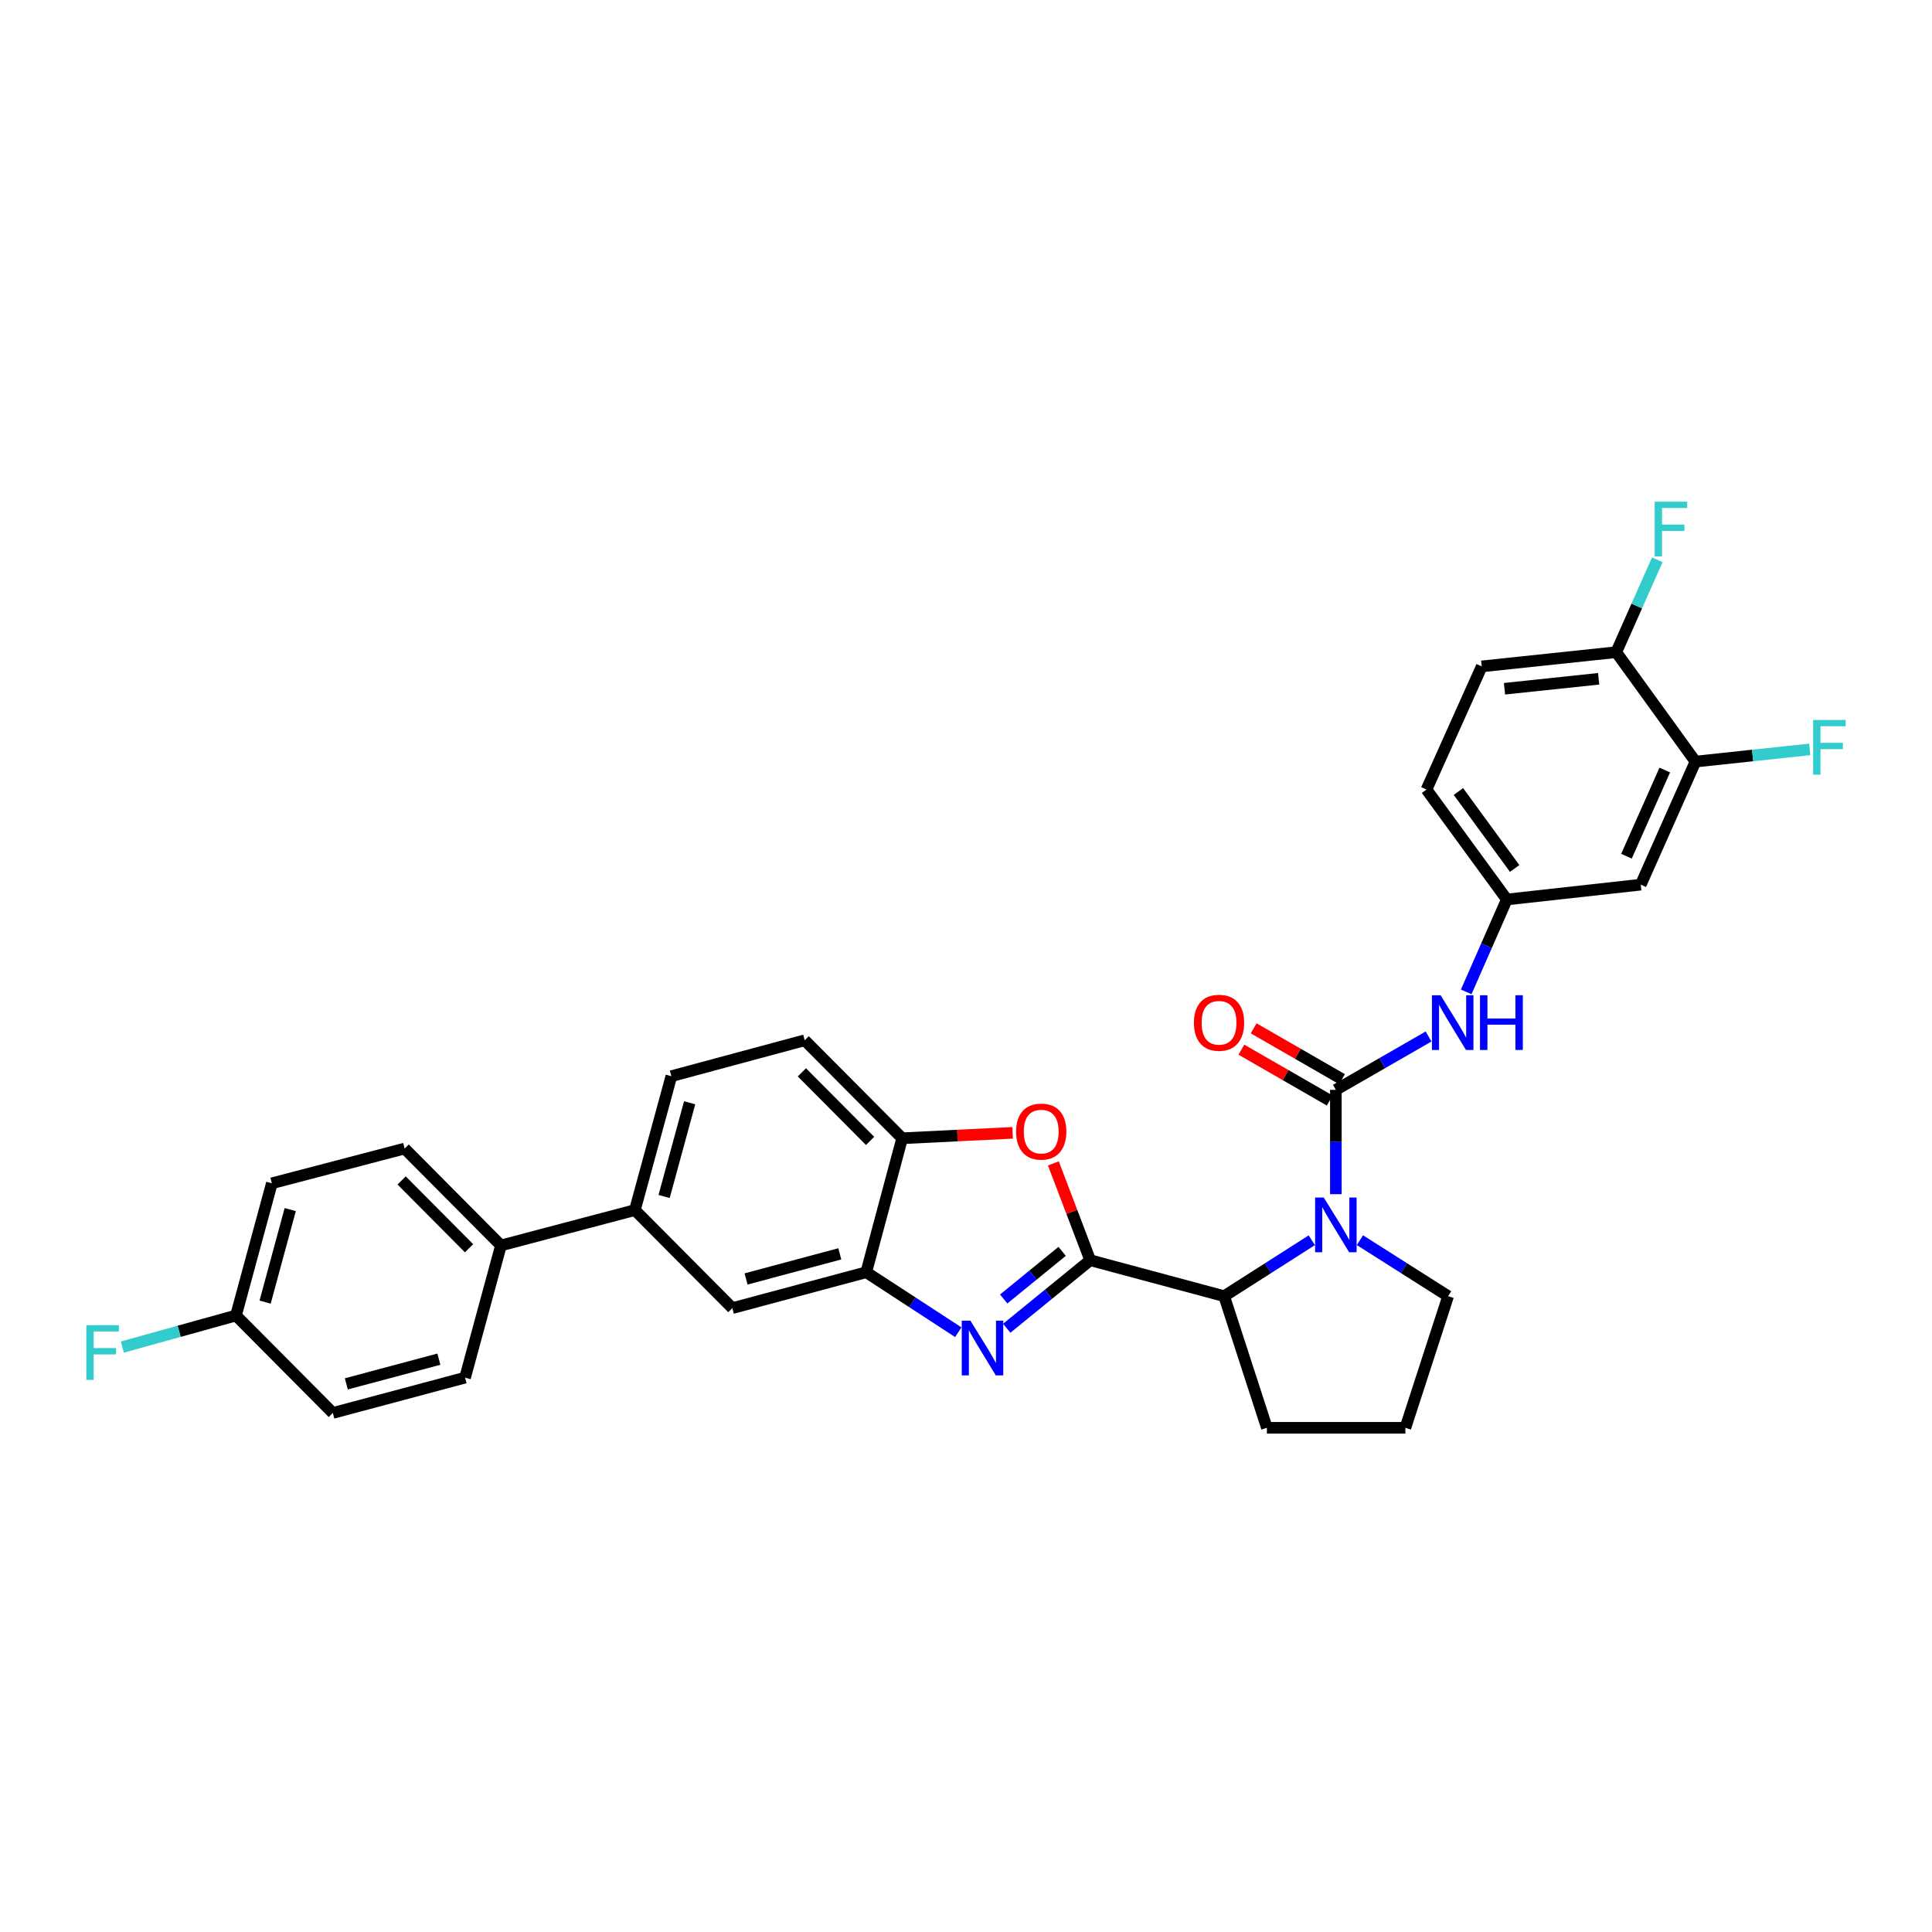 <?xml version='1.0' encoding='iso-8859-1'?>
<svg version='1.1' baseProfile='full'
              xmlns='http://www.w3.org/2000/svg'
                      xmlns:rdkit='http://www.rdkit.org/xml'
                      xmlns:xlink='http://www.w3.org/1999/xlink'
                  xml:space='preserve'
width='1000px' height='1000px' viewBox='0 0 1000 1000'>
<!-- END OF HEADER -->
<rect style='opacity:1.0;fill:#FFFFFF;stroke:none' width='1000' height='1000' x='0' y='0'> </rect>
<path class='bond-0' d='M 564.296,652.291 L 542.689,669.901' style='fill:none;fill-rule:evenodd;stroke:#000000;stroke-width:6px;stroke-linecap:butt;stroke-linejoin:miter;stroke-opacity:1' />
<path class='bond-0' d='M 542.689,669.901 L 521.082,687.511' style='fill:none;fill-rule:evenodd;stroke:#0000FF;stroke-width:6px;stroke-linecap:butt;stroke-linejoin:miter;stroke-opacity:1' />
<path class='bond-0' d='M 549.764,647.697 L 534.639,660.024' style='fill:none;fill-rule:evenodd;stroke:#000000;stroke-width:6px;stroke-linecap:butt;stroke-linejoin:miter;stroke-opacity:1' />
<path class='bond-0' d='M 534.639,660.024 L 519.514,672.351' style='fill:none;fill-rule:evenodd;stroke:#0000FF;stroke-width:6px;stroke-linecap:butt;stroke-linejoin:miter;stroke-opacity:1' />
<path class='bond-3' d='M 564.296,652.291 L 554.762,627.233' style='fill:none;fill-rule:evenodd;stroke:#000000;stroke-width:6px;stroke-linecap:butt;stroke-linejoin:miter;stroke-opacity:1' />
<path class='bond-3' d='M 554.762,627.233 L 545.227,602.174' style='fill:none;fill-rule:evenodd;stroke:#FF0000;stroke-width:6px;stroke-linecap:butt;stroke-linejoin:miter;stroke-opacity:1' />
<path class='bond-4' d='M 564.296,652.291 L 633.618,670.894' style='fill:none;fill-rule:evenodd;stroke:#000000;stroke-width:6px;stroke-linecap:butt;stroke-linejoin:miter;stroke-opacity:1' />
<path class='bond-5' d='M 496.008,689.559 L 472.188,674.033' style='fill:none;fill-rule:evenodd;stroke:#0000FF;stroke-width:6px;stroke-linecap:butt;stroke-linejoin:miter;stroke-opacity:1' />
<path class='bond-5' d='M 472.188,674.033 L 448.368,658.506' style='fill:none;fill-rule:evenodd;stroke:#000000;stroke-width:6px;stroke-linecap:butt;stroke-linejoin:miter;stroke-opacity:1' />
<path class='bond-1' d='M 691.437,564.098 L 691.437,591.099' style='fill:none;fill-rule:evenodd;stroke:#000000;stroke-width:6px;stroke-linecap:butt;stroke-linejoin:miter;stroke-opacity:1' />
<path class='bond-1' d='M 691.437,591.099 L 691.437,618.099' style='fill:none;fill-rule:evenodd;stroke:#0000FF;stroke-width:6px;stroke-linecap:butt;stroke-linejoin:miter;stroke-opacity:1' />
<path class='bond-7' d='M 691.437,564.098 L 715.431,550.29' style='fill:none;fill-rule:evenodd;stroke:#000000;stroke-width:6px;stroke-linecap:butt;stroke-linejoin:miter;stroke-opacity:1' />
<path class='bond-7' d='M 715.431,550.29 L 739.426,536.483' style='fill:none;fill-rule:evenodd;stroke:#0000FF;stroke-width:6px;stroke-linecap:butt;stroke-linejoin:miter;stroke-opacity:1' />
<path class='bond-12' d='M 694.614,558.576 L 671.753,545.419' style='fill:none;fill-rule:evenodd;stroke:#000000;stroke-width:6px;stroke-linecap:butt;stroke-linejoin:miter;stroke-opacity:1' />
<path class='bond-12' d='M 671.753,545.419 L 648.892,532.262' style='fill:none;fill-rule:evenodd;stroke:#FF0000;stroke-width:6px;stroke-linecap:butt;stroke-linejoin:miter;stroke-opacity:1' />
<path class='bond-12' d='M 688.259,569.619 L 665.398,556.463' style='fill:none;fill-rule:evenodd;stroke:#000000;stroke-width:6px;stroke-linecap:butt;stroke-linejoin:miter;stroke-opacity:1' />
<path class='bond-12' d='M 665.398,556.463 L 642.537,543.306' style='fill:none;fill-rule:evenodd;stroke:#FF0000;stroke-width:6px;stroke-linecap:butt;stroke-linejoin:miter;stroke-opacity:1' />
<path class='bond-2' d='M 678.982,641.953 L 656.3,656.424' style='fill:none;fill-rule:evenodd;stroke:#0000FF;stroke-width:6px;stroke-linecap:butt;stroke-linejoin:miter;stroke-opacity:1' />
<path class='bond-2' d='M 656.3,656.424 L 633.618,670.894' style='fill:none;fill-rule:evenodd;stroke:#000000;stroke-width:6px;stroke-linecap:butt;stroke-linejoin:miter;stroke-opacity:1' />
<path class='bond-21' d='M 703.897,641.917 L 726.722,656.406' style='fill:none;fill-rule:evenodd;stroke:#0000FF;stroke-width:6px;stroke-linecap:butt;stroke-linejoin:miter;stroke-opacity:1' />
<path class='bond-21' d='M 726.722,656.406 L 749.546,670.894' style='fill:none;fill-rule:evenodd;stroke:#000000;stroke-width:6px;stroke-linecap:butt;stroke-linejoin:miter;stroke-opacity:1' />
<path class='bond-6' d='M 524.131,586.358 L 495.544,587.76' style='fill:none;fill-rule:evenodd;stroke:#FF0000;stroke-width:6px;stroke-linecap:butt;stroke-linejoin:miter;stroke-opacity:1' />
<path class='bond-6' d='M 495.544,587.76 L 466.957,589.163' style='fill:none;fill-rule:evenodd;stroke:#000000;stroke-width:6px;stroke-linecap:butt;stroke-linejoin:miter;stroke-opacity:1' />
<path class='bond-29' d='M 633.618,670.894 L 655.739,739.027' style='fill:none;fill-rule:evenodd;stroke:#000000;stroke-width:6px;stroke-linecap:butt;stroke-linejoin:miter;stroke-opacity:1' />
<path class='bond-8' d='M 448.368,658.506 L 379.06,677.081' style='fill:none;fill-rule:evenodd;stroke:#000000;stroke-width:6px;stroke-linecap:butt;stroke-linejoin:miter;stroke-opacity:1' />
<path class='bond-8' d='M 434.673,648.985 L 386.158,661.987' style='fill:none;fill-rule:evenodd;stroke:#000000;stroke-width:6px;stroke-linecap:butt;stroke-linejoin:miter;stroke-opacity:1' />
<path class='bond-31' d='M 448.368,658.506 L 466.957,589.163' style='fill:none;fill-rule:evenodd;stroke:#000000;stroke-width:6px;stroke-linecap:butt;stroke-linejoin:miter;stroke-opacity:1' />
<path class='bond-16' d='M 466.957,589.163 L 416.514,538.444' style='fill:none;fill-rule:evenodd;stroke:#000000;stroke-width:6px;stroke-linecap:butt;stroke-linejoin:miter;stroke-opacity:1' />
<path class='bond-16' d='M 450.356,590.541 L 415.046,555.037' style='fill:none;fill-rule:evenodd;stroke:#000000;stroke-width:6px;stroke-linecap:butt;stroke-linejoin:miter;stroke-opacity:1' />
<path class='bond-13' d='M 758.902,513.398 L 769.418,489.484' style='fill:none;fill-rule:evenodd;stroke:#0000FF;stroke-width:6px;stroke-linecap:butt;stroke-linejoin:miter;stroke-opacity:1' />
<path class='bond-13' d='M 769.418,489.484 L 779.935,465.569' style='fill:none;fill-rule:evenodd;stroke:#000000;stroke-width:6px;stroke-linecap:butt;stroke-linejoin:miter;stroke-opacity:1' />
<path class='bond-9' d='M 379.06,677.081 L 328.617,626.341' style='fill:none;fill-rule:evenodd;stroke:#000000;stroke-width:6px;stroke-linecap:butt;stroke-linejoin:miter;stroke-opacity:1' />
<path class='bond-14' d='M 328.617,626.341 L 259.296,644.639' style='fill:none;fill-rule:evenodd;stroke:#000000;stroke-width:6px;stroke-linecap:butt;stroke-linejoin:miter;stroke-opacity:1' />
<path class='bond-33' d='M 328.617,626.341 L 347.496,557.033' style='fill:none;fill-rule:evenodd;stroke:#000000;stroke-width:6px;stroke-linecap:butt;stroke-linejoin:miter;stroke-opacity:1' />
<path class='bond-33' d='M 343.743,619.293 L 356.958,570.778' style='fill:none;fill-rule:evenodd;stroke:#000000;stroke-width:6px;stroke-linecap:butt;stroke-linejoin:miter;stroke-opacity:1' />
<path class='bond-10' d='M 877.571,394.195 L 849.249,457.903' style='fill:none;fill-rule:evenodd;stroke:#000000;stroke-width:6px;stroke-linecap:butt;stroke-linejoin:miter;stroke-opacity:1' />
<path class='bond-10' d='M 861.68,398.575 L 841.855,443.171' style='fill:none;fill-rule:evenodd;stroke:#000000;stroke-width:6px;stroke-linecap:butt;stroke-linejoin:miter;stroke-opacity:1' />
<path class='bond-22' d='M 877.571,394.195 L 907.151,391.041' style='fill:none;fill-rule:evenodd;stroke:#000000;stroke-width:6px;stroke-linecap:butt;stroke-linejoin:miter;stroke-opacity:1' />
<path class='bond-22' d='M 907.151,391.041 L 936.73,387.888' style='fill:none;fill-rule:evenodd;stroke:#33CCCC;stroke-width:6px;stroke-linecap:butt;stroke-linejoin:miter;stroke-opacity:1' />
<path class='bond-35' d='M 877.571,394.195 L 836.564,337.565' style='fill:none;fill-rule:evenodd;stroke:#000000;stroke-width:6px;stroke-linecap:butt;stroke-linejoin:miter;stroke-opacity:1' />
<path class='bond-11' d='M 849.249,457.903 L 779.935,465.569' style='fill:none;fill-rule:evenodd;stroke:#000000;stroke-width:6px;stroke-linecap:butt;stroke-linejoin:miter;stroke-opacity:1' />
<path class='bond-23' d='M 779.935,465.569 L 738.347,408.663' style='fill:none;fill-rule:evenodd;stroke:#000000;stroke-width:6px;stroke-linecap:butt;stroke-linejoin:miter;stroke-opacity:1' />
<path class='bond-23' d='M 783.984,449.515 L 754.873,409.681' style='fill:none;fill-rule:evenodd;stroke:#000000;stroke-width:6px;stroke-linecap:butt;stroke-linejoin:miter;stroke-opacity:1' />
<path class='bond-19' d='M 259.296,644.639 L 209.447,594.487' style='fill:none;fill-rule:evenodd;stroke:#000000;stroke-width:6px;stroke-linecap:butt;stroke-linejoin:miter;stroke-opacity:1' />
<path class='bond-19' d='M 242.781,646.099 L 207.887,610.992' style='fill:none;fill-rule:evenodd;stroke:#000000;stroke-width:6px;stroke-linecap:butt;stroke-linejoin:miter;stroke-opacity:1' />
<path class='bond-20' d='M 259.296,644.639 L 240.721,713.069' style='fill:none;fill-rule:evenodd;stroke:#000000;stroke-width:6px;stroke-linecap:butt;stroke-linejoin:miter;stroke-opacity:1' />
<path class='bond-15' d='M 836.564,337.565 L 766.945,344.927' style='fill:none;fill-rule:evenodd;stroke:#000000;stroke-width:6px;stroke-linecap:butt;stroke-linejoin:miter;stroke-opacity:1' />
<path class='bond-15' d='M 827.461,351.34 L 778.728,356.494' style='fill:none;fill-rule:evenodd;stroke:#000000;stroke-width:6px;stroke-linecap:butt;stroke-linejoin:miter;stroke-opacity:1' />
<path class='bond-25' d='M 836.564,337.565 L 847.191,313.655' style='fill:none;fill-rule:evenodd;stroke:#000000;stroke-width:6px;stroke-linecap:butt;stroke-linejoin:miter;stroke-opacity:1' />
<path class='bond-25' d='M 847.191,313.655 L 857.818,289.746' style='fill:none;fill-rule:evenodd;stroke:#33CCCC;stroke-width:6px;stroke-linecap:butt;stroke-linejoin:miter;stroke-opacity:1' />
<path class='bond-17' d='M 416.514,538.444 L 347.496,557.033' style='fill:none;fill-rule:evenodd;stroke:#000000;stroke-width:6px;stroke-linecap:butt;stroke-linejoin:miter;stroke-opacity:1' />
<path class='bond-18' d='M 766.945,344.927 L 738.347,408.663' style='fill:none;fill-rule:evenodd;stroke:#000000;stroke-width:6px;stroke-linecap:butt;stroke-linejoin:miter;stroke-opacity:1' />
<path class='bond-26' d='M 209.447,594.487 L 140.713,612.474' style='fill:none;fill-rule:evenodd;stroke:#000000;stroke-width:6px;stroke-linecap:butt;stroke-linejoin:miter;stroke-opacity:1' />
<path class='bond-27' d='M 240.721,713.069 L 172.277,731.346' style='fill:none;fill-rule:evenodd;stroke:#000000;stroke-width:6px;stroke-linecap:butt;stroke-linejoin:miter;stroke-opacity:1' />
<path class='bond-27' d='M 227.167,703.5 L 179.256,716.294' style='fill:none;fill-rule:evenodd;stroke:#000000;stroke-width:6px;stroke-linecap:butt;stroke-linejoin:miter;stroke-opacity:1' />
<path class='bond-32' d='M 749.546,670.894 L 727.425,739.027' style='fill:none;fill-rule:evenodd;stroke:#000000;stroke-width:6px;stroke-linecap:butt;stroke-linejoin:miter;stroke-opacity:1' />
<path class='bond-24' d='M 122.139,680.904 L 172.277,731.346' style='fill:none;fill-rule:evenodd;stroke:#000000;stroke-width:6px;stroke-linecap:butt;stroke-linejoin:miter;stroke-opacity:1' />
<path class='bond-28' d='M 122.139,680.904 L 92.728,689.073' style='fill:none;fill-rule:evenodd;stroke:#000000;stroke-width:6px;stroke-linecap:butt;stroke-linejoin:miter;stroke-opacity:1' />
<path class='bond-28' d='M 92.728,689.073 L 63.318,697.243' style='fill:none;fill-rule:evenodd;stroke:#33CCCC;stroke-width:6px;stroke-linecap:butt;stroke-linejoin:miter;stroke-opacity:1' />
<path class='bond-34' d='M 122.139,680.904 L 140.713,612.474' style='fill:none;fill-rule:evenodd;stroke:#000000;stroke-width:6px;stroke-linecap:butt;stroke-linejoin:miter;stroke-opacity:1' />
<path class='bond-34' d='M 137.221,673.977 L 150.224,626.076' style='fill:none;fill-rule:evenodd;stroke:#000000;stroke-width:6px;stroke-linecap:butt;stroke-linejoin:miter;stroke-opacity:1' />
<path class='bond-30' d='M 655.739,739.027 L 727.425,739.027' style='fill:none;fill-rule:evenodd;stroke:#000000;stroke-width:6px;stroke-linecap:butt;stroke-linejoin:miter;stroke-opacity:1' />
<path  class='atom-1' d='M 502.284 683.57
L 511.564 698.57
Q 512.484 700.05, 513.964 702.73
Q 515.444 705.41, 515.524 705.57
L 515.524 683.57
L 519.284 683.57
L 519.284 711.89
L 515.404 711.89
L 505.444 695.49
Q 504.284 693.57, 503.044 691.37
Q 501.844 689.17, 501.484 688.49
L 501.484 711.89
L 497.804 711.89
L 497.804 683.57
L 502.284 683.57
' fill='#0000FF'/>
<path  class='atom-3' d='M 685.177 619.847
L 694.457 634.847
Q 695.377 636.327, 696.857 639.007
Q 698.337 641.687, 698.417 641.847
L 698.417 619.847
L 702.177 619.847
L 702.177 648.167
L 698.297 648.167
L 688.337 631.767
Q 687.177 629.847, 685.937 627.647
Q 684.737 625.447, 684.377 624.767
L 684.377 648.167
L 680.697 648.167
L 680.697 619.847
L 685.177 619.847
' fill='#0000FF'/>
<path  class='atom-4' d='M 525.933 585.711
Q 525.933 578.911, 529.293 575.111
Q 532.653 571.311, 538.933 571.311
Q 545.213 571.311, 548.573 575.111
Q 551.933 578.911, 551.933 585.711
Q 551.933 592.591, 548.533 596.511
Q 545.133 600.391, 538.933 600.391
Q 532.693 600.391, 529.293 596.511
Q 525.933 592.631, 525.933 585.711
M 538.933 597.191
Q 543.253 597.191, 545.573 594.311
Q 547.933 591.391, 547.933 585.711
Q 547.933 580.151, 545.573 577.351
Q 543.253 574.511, 538.933 574.511
Q 534.613 574.511, 532.253 577.311
Q 529.933 580.111, 529.933 585.711
Q 529.933 591.431, 532.253 594.311
Q 534.613 597.191, 538.933 597.191
' fill='#FF0000'/>
<path  class='atom-8' d='M 745.65 515.139
L 754.93 530.139
Q 755.85 531.619, 757.33 534.299
Q 758.81 536.979, 758.89 537.139
L 758.89 515.139
L 762.65 515.139
L 762.65 543.459
L 758.77 543.459
L 748.81 527.059
Q 747.65 525.139, 746.41 522.939
Q 745.21 520.739, 744.85 520.059
L 744.85 543.459
L 741.17 543.459
L 741.17 515.139
L 745.65 515.139
' fill='#0000FF'/>
<path  class='atom-8' d='M 766.05 515.139
L 769.89 515.139
L 769.89 527.179
L 784.37 527.179
L 784.37 515.139
L 788.21 515.139
L 788.21 543.459
L 784.37 543.459
L 784.37 530.379
L 769.89 530.379
L 769.89 543.459
L 766.05 543.459
L 766.05 515.139
' fill='#0000FF'/>
<path  class='atom-13' d='M 617.97 529.379
Q 617.97 522.579, 621.33 518.779
Q 624.69 514.979, 630.97 514.979
Q 637.25 514.979, 640.61 518.779
Q 643.97 522.579, 643.97 529.379
Q 643.97 536.259, 640.57 540.179
Q 637.17 544.059, 630.97 544.059
Q 624.73 544.059, 621.33 540.179
Q 617.97 536.299, 617.97 529.379
M 630.97 540.859
Q 635.29 540.859, 637.61 537.979
Q 639.97 535.059, 639.97 529.379
Q 639.97 523.819, 637.61 521.019
Q 635.29 518.179, 630.97 518.179
Q 626.65 518.179, 624.29 520.979
Q 621.97 523.779, 621.97 529.379
Q 621.97 535.099, 624.29 537.979
Q 626.65 540.859, 630.97 540.859
' fill='#FF0000'/>
<path  class='atom-23' d='M 938.473 372.644
L 955.313 372.644
L 955.313 375.884
L 942.273 375.884
L 942.273 384.484
L 953.873 384.484
L 953.873 387.764
L 942.273 387.764
L 942.273 400.964
L 938.473 400.964
L 938.473 372.644
' fill='#33CCCC'/>
<path  class='atom-26' d='M 856.466 259.682
L 873.306 259.682
L 873.306 262.922
L 860.266 262.922
L 860.266 271.522
L 871.866 271.522
L 871.866 274.802
L 860.266 274.802
L 860.266 288.002
L 856.466 288.002
L 856.466 259.682
' fill='#33CCCC'/>
<path  class='atom-29' d='M 44.687 685.92
L 61.527 685.92
L 61.527 689.16
L 48.487 689.16
L 48.487 697.76
L 60.087 697.76
L 60.087 701.04
L 48.487 701.04
L 48.487 714.24
L 44.687 714.24
L 44.687 685.92
' fill='#33CCCC'/>
</svg>
